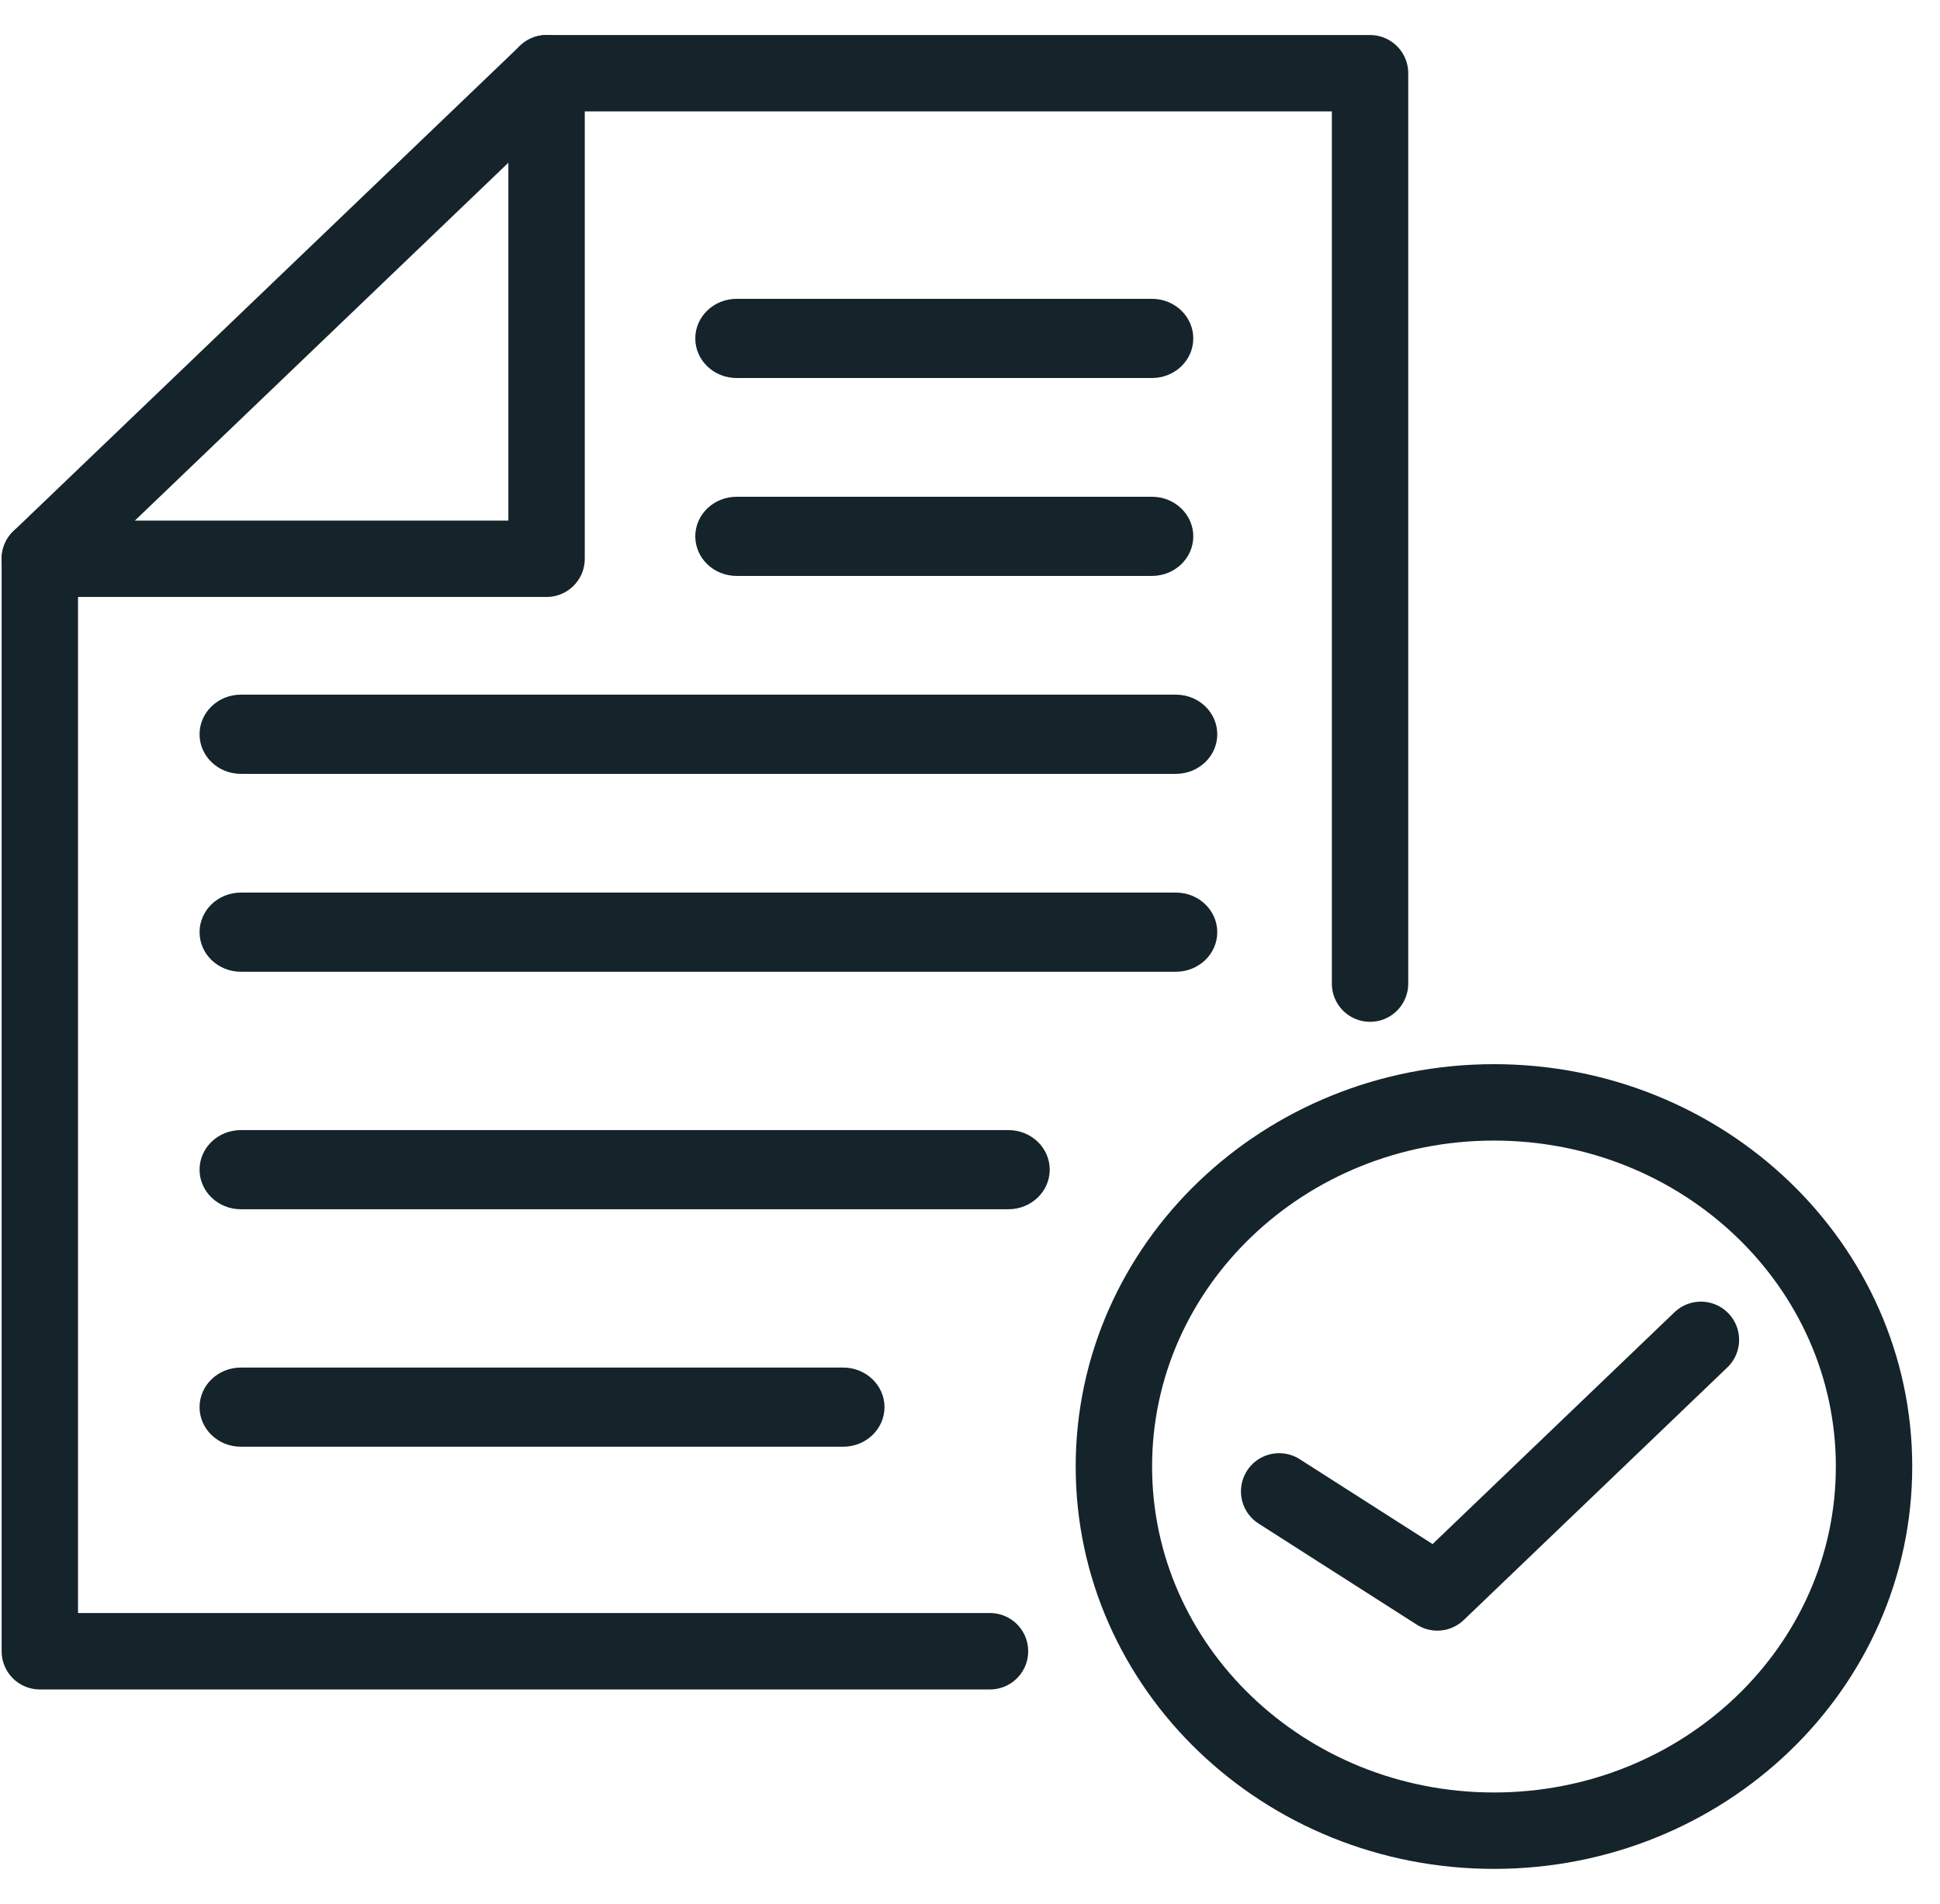 <svg width="53" height="52" viewBox="0 0 53 52" fill="none" xmlns="http://www.w3.org/2000/svg">
<path d="M27.046 45.1H1.088V15.261L14.932 2H37.429V26.865" stroke="#15232B" stroke-width="2.087" stroke-linecap="round" stroke-linejoin="round"/>
<path d="M6.58 21.136C5.957 21.136 5.452 20.652 5.452 20.055C5.452 19.457 5.957 18.973 6.58 18.973H32.126C32.749 18.973 33.255 19.457 33.255 20.055C33.255 20.652 32.749 21.136 32.126 21.136H6.58Z" fill="#15232B"/>
<path d="M20.124 15.73C19.5 15.73 18.995 15.246 18.995 14.649C18.995 14.052 19.5 13.568 20.124 13.568H31.471C32.095 13.568 32.6 14.052 32.6 14.649C32.6 15.246 32.095 15.73 31.471 15.73H20.124Z" fill="#15232B"/>
<path d="M20.124 10.325C19.5 10.325 18.995 9.841 18.995 9.243C18.995 8.646 19.5 8.162 20.124 8.162H31.471C32.095 8.162 32.6 8.646 32.6 9.243C32.6 9.841 32.095 10.325 31.471 10.325H20.124Z" fill="#15232B"/>
<path d="M6.58 26.541C5.957 26.541 5.452 26.057 5.452 25.46C5.452 24.863 5.957 24.379 6.58 24.379H32.126C32.749 24.379 33.255 24.863 33.255 25.46C33.255 26.057 32.749 26.541 32.126 26.541H6.58Z" fill="#15232B"/>
<path d="M6.58 33.028C5.957 33.028 5.452 32.544 5.452 31.947C5.452 31.349 5.957 30.866 6.58 30.866H27.55C28.173 30.866 28.678 31.349 28.678 31.947C28.678 32.544 28.173 33.028 27.55 33.028H6.58Z" fill="#15232B"/>
<path d="M6.58 39.514C5.957 39.514 5.452 39.03 5.452 38.433C5.452 37.836 5.957 37.352 6.58 37.352H23.035C23.659 37.352 24.164 37.836 24.164 38.433C24.164 39.03 23.659 39.514 23.035 39.514H6.58Z" fill="#15232B"/>
<path d="M1.088 15.261H14.932V2" stroke="#15232B" stroke-width="2.087" stroke-linecap="round" stroke-linejoin="round"/>
<path d="M34.946 40.734L39.267 43.494L46.468 36.595" stroke="#15232B" stroke-width="2.087" stroke-linecap="round" stroke-linejoin="round"/>
<path fill-rule="evenodd" clip-rule="evenodd" d="M51.198 40.055C51.198 45.548 46.55 50.001 40.815 50.001C35.08 50.001 30.431 45.548 30.431 40.055C30.431 34.561 35.08 30.109 40.815 30.109C46.55 30.109 51.198 34.561 51.198 40.055V40.055Z" stroke="#15232B" stroke-width="2.087" stroke-linecap="round" stroke-linejoin="round"/>
</svg>

